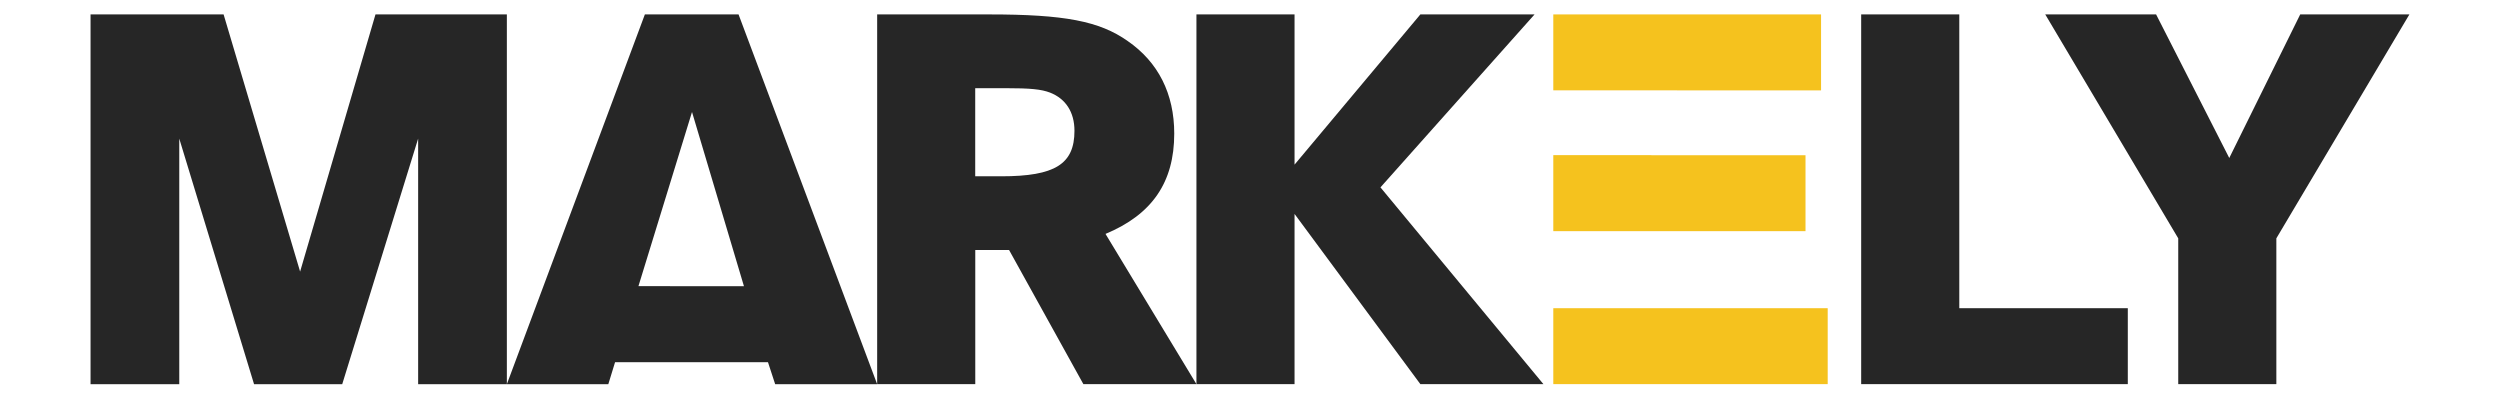 <?xml version="1.0" encoding="utf-8"?>
<!-- Generator: Adobe Illustrator 27.3.1, SVG Export Plug-In . SVG Version: 6.00 Build 0)  -->
<svg version="1.1" id="Layer_1" xmlns="http://www.w3.org/2000/svg" xmlns:xlink="http://www.w3.org/1999/xlink" x="0px" y="0px"
	 viewBox="0 0 463 73.82" style="enable-background:new 0 0 463 73.82;" xml:space="preserve">
<style type="text/css">
	.st0{fill:#262626;}
	.st1{fill:#F5C21E;}
</style>
<g>
	<g>
		<g>
			<g>
				<path class="st0" d="M41.41,2.67l14.17,47.63L69.54,2.67h24.33v68.48H77.44V25.67L63.38,71.15H47.05L33.2,25.67v45.48H16.77
					V2.67H41.41z"/>
			</g>
		</g>
		<g>
			<g>
				<path class="st0" d="M183.18,2.67c13.96,0,20.43,1.23,25.67,4.93c5.65,3.9,8.62,9.75,8.62,17.14c0,9.03-4.11,14.99-12.73,18.58
					l16.84,27.82h-20.94L186.88,46.3h-6.26v24.84h-18.17V2.67H183.18z M185.44,32.65c9.96,0,13.55-2.26,13.55-8.42
					c0-3.49-1.64-5.95-4.52-7.08c-1.64-0.62-3.59-0.82-8.32-0.82h-5.54v16.32H185.44z"/>
			</g>
		</g>
		<g>
			<g>
				<path class="st0" d="M239.75,2.67v27.82l23.3-27.82h21.15L255.66,34.7l30.18,36.44h-22.79l-23.3-31.52v31.52h-18.17V2.67H239.75
					z"/>
			</g>
		</g>
		<g>
			<g>
				<path class="st0" d="M362.86,2.67v54.41h31.21v14.06h-49.38V2.67H362.86z"/>
			</g>
		</g>
		<g>
			<g>
				<path class="st0" d="M399.31,2.67l13.55,26.59l13.14-26.59h20.22l-24.64,41.47v27h-18.17v-27L378.78,2.67H399.31z"/>
			</g>
		</g>
		<g>
			<rect x="287.67" y="57.08" class="st1" width="50.82" height="14.06"/>
		</g>
		<g>
			<polygon class="st1" points="305.84,28.73 287.67,28.73 287.67,42.81 334.38,42.81 334.38,28.75 305.84,28.75 			"/>
		</g>
		<g>
			<g>
				<path class="st0" d="M143.56,71.15h18.89L136.78,2.67h-17.35L93.87,71.15h18.79l1.25-4.07h28.32L143.56,71.15z M118.24,52.99
					l9.92-32.25l9.62,32.27h-13.69v-0.02H118.24z"/>
			</g>
		</g>
		<g>
			<polygon class="st1" points="287.67,2.67 287.67,16.73 310.58,16.73 310.58,16.74 337.26,16.74 337.26,2.67 			"/>
		</g>
	</g>
</g>
</svg>
